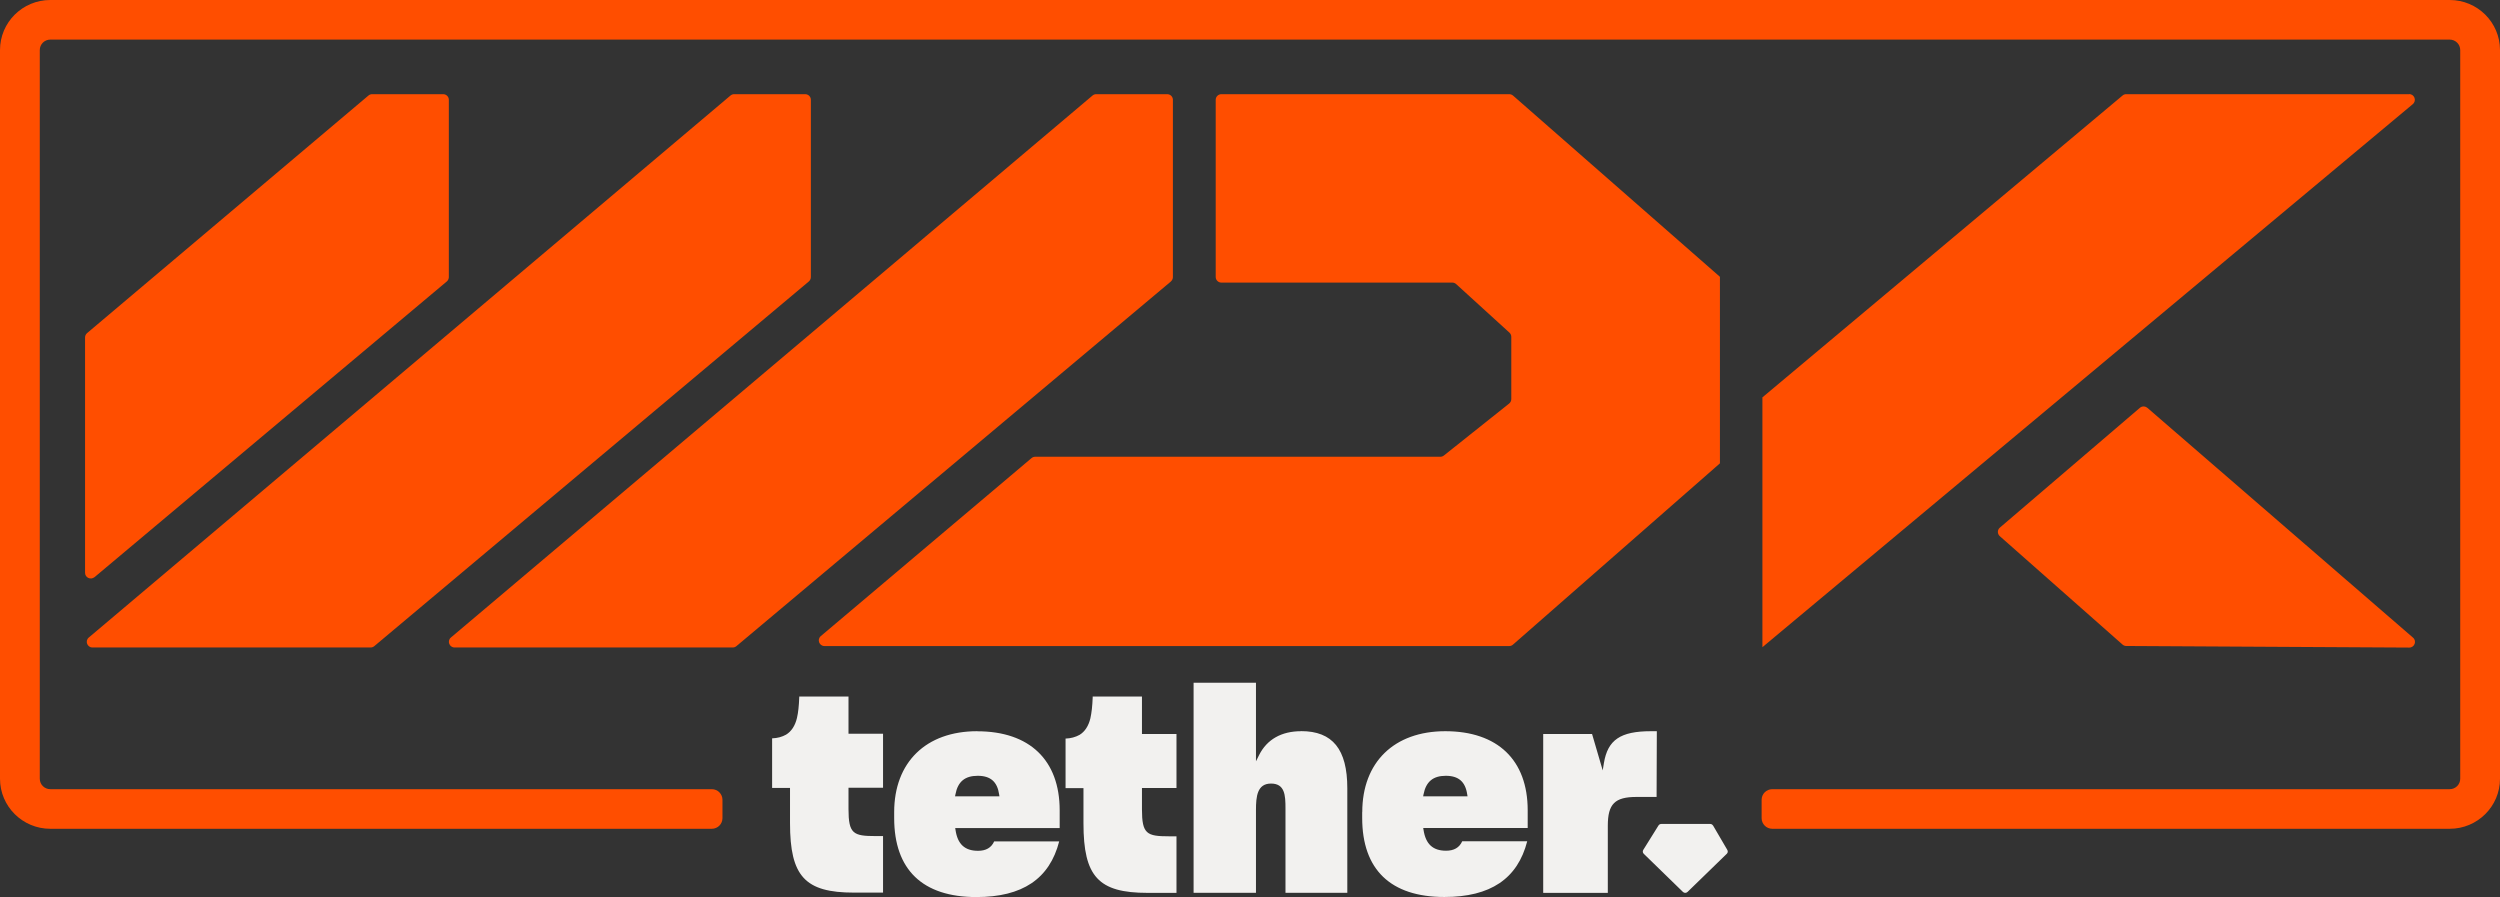 <svg width="170" height="61" viewBox="0 0 170 61" fill="none" xmlns="http://www.w3.org/2000/svg">
<rect x="0" y="0" width="170" height="61" fill="#333333" stroke="none"/>
<path d="M166.581 0H3.419C1.531 0 0 1.524 0 3.404V52.954C0 54.833 1.531 56.357 3.419 56.357H48.403C48.803 56.357 49.128 56.034 49.128 55.636V54.386C49.128 53.988 48.803 53.664 48.403 53.664H3.419C3.025 53.664 2.705 53.347 2.705 52.954V3.404C2.705 3.011 3.025 2.693 3.419 2.693H166.581C166.975 2.693 167.295 3.011 167.295 3.404V52.954C167.295 53.347 166.975 53.664 166.581 53.664H120.515C120.115 53.664 119.79 53.988 119.79 54.386V55.636C119.79 56.034 120.115 56.357 120.515 56.357H166.581C168.469 56.357 170 54.833 170 52.954V3.404C170 1.524 168.469 0 166.581 0Z" fill="#FF4E00"/>
<path fill-rule="evenodd" clip-rule="evenodd" d="M74.303 47.363H77.653V49.911H80.001V53.584H77.653V55.038C77.653 56.708 77.977 56.869 79.492 56.869H80.001V60.715H78.031C74.693 60.715 73.676 59.61 73.676 55.986V53.594H72.458V50.223C72.81 50.212 73.129 50.126 73.411 49.97C73.768 49.754 74.022 49.367 74.146 48.844C74.228 48.478 74.282 48.015 74.303 47.428V47.363ZM57.698 47.363H54.349V47.411C54.328 47.999 54.279 48.462 54.192 48.828C54.068 49.35 53.813 49.738 53.456 49.954C53.181 50.11 52.861 50.196 52.504 50.207V53.578H53.721V55.97C53.721 59.594 54.739 60.698 58.077 60.698H60.047V56.853H59.538C58.023 56.853 57.698 56.697 57.698 55.022V53.568H60.047V49.894H57.698V47.347V47.363ZM116.489 56.137L117.458 57.795C117.507 57.882 117.496 57.989 117.42 58.059L114.753 60.65C114.666 60.736 114.525 60.736 114.439 60.65L111.777 58.059C111.701 57.989 111.69 57.876 111.744 57.79L112.778 56.131C112.821 56.067 112.891 56.029 112.967 56.029H116.295C116.376 56.029 116.446 56.072 116.484 56.137M112.664 49.722H112.269C110.192 49.722 109.326 50.309 109.066 51.887L108.985 52.388L108.26 49.911H104.938V60.715H109.331V56.153C109.331 54.666 109.807 54.192 111.285 54.192H112.648L112.664 49.727V49.722ZM96.8 54.015L96.773 54.149H99.793L99.771 54.02C99.646 53.158 99.181 52.754 98.315 52.754C97.45 52.754 96.968 53.153 96.8 54.015ZM92.634 55.226C92.634 51.833 94.799 49.722 98.278 49.722C101.838 49.722 103.883 51.682 103.883 55.097V56.303H96.779L96.8 56.433C96.947 57.397 97.433 57.849 98.332 57.849C98.873 57.849 99.235 57.639 99.43 57.208H103.85C103.196 59.756 101.351 60.995 98.218 60.995C94.566 60.995 92.629 59.136 92.629 55.62V55.221L92.634 55.226ZM64.943 54.149L64.97 54.015C65.132 53.153 65.614 52.754 66.485 52.754C67.356 52.754 67.816 53.158 67.941 54.02L67.962 54.149H64.943ZM66.447 49.722C62.968 49.722 60.804 51.833 60.804 55.226V55.625C60.804 59.142 62.736 61 66.393 61C69.526 61 71.371 59.761 72.025 57.214H67.605C67.41 57.645 67.048 57.855 66.507 57.855C65.603 57.855 65.116 57.402 64.975 56.438L64.954 56.309H72.058V55.102C72.058 51.688 70.013 49.727 66.453 49.727L66.447 49.722ZM88.474 49.722C87.137 49.722 86.153 50.282 85.622 51.338L85.406 51.769V46.426H81.164V60.709H85.406V55.076C85.406 54.171 85.487 53.282 86.428 53.282C87.37 53.282 87.413 54.074 87.413 54.962V60.709H91.617V53.6C91.617 50.95 90.616 49.717 88.474 49.717V49.722Z" fill="#F2F1EF"/>
<path d="M146.015 27.732C145.869 27.608 145.652 27.608 145.512 27.732L135.989 35.88C135.811 36.031 135.811 36.306 135.989 36.462L144.332 43.83C144.403 43.895 144.495 43.927 144.587 43.927L163.832 44.035C164.189 44.035 164.357 43.593 164.086 43.361L146.026 27.737L146.015 27.732Z" fill="#FF4E00"/>
<path d="M79.622 19.136C79.709 19.061 79.757 18.953 79.757 18.84V6.786C79.757 6.576 79.584 6.404 79.373 6.404H74.541C74.449 6.404 74.363 6.436 74.293 6.495L30.662 43.351C30.386 43.582 30.553 44.029 30.911 44.029H49.826C49.918 44.029 50.005 43.997 50.075 43.938L79.627 19.136H79.622Z" fill="#FF4E00"/>
<path d="M55.004 19.136C55.09 19.061 55.139 18.953 55.139 18.84V6.786C55.139 6.576 54.966 6.404 54.755 6.404H49.923C49.831 6.404 49.745 6.436 49.674 6.495L6.038 43.351C5.762 43.582 5.93 44.029 6.287 44.029H25.202C25.294 44.029 25.381 43.997 25.451 43.938L55.004 19.136Z" fill="#FF4E00"/>
<path d="M163.827 6.404H144.581C144.489 6.404 144.397 6.436 144.327 6.501L119.844 27.021V44.008L164.075 7.077C164.346 6.845 164.184 6.398 163.821 6.398L163.827 6.404Z" fill="#FF4E00"/>
<path d="M102.887 6.501C102.817 6.441 102.725 6.404 102.633 6.404H83.052C82.841 6.404 82.668 6.576 82.668 6.786V18.834C82.668 19.044 82.841 19.217 83.052 19.217H98.759C98.856 19.217 98.948 19.254 99.019 19.319L102.644 22.62C102.725 22.696 102.768 22.798 102.768 22.906V27.139C102.768 27.258 102.714 27.365 102.622 27.441L98.186 30.974C98.115 31.028 98.034 31.06 97.942 31.06H70.391C70.299 31.06 70.213 31.092 70.143 31.152L55.815 43.254C55.539 43.485 55.707 43.932 56.064 43.932H102.628C102.72 43.932 102.812 43.9 102.882 43.835L116.955 31.507V18.823L102.882 6.495L102.887 6.501Z" fill="#FF4E00"/>
<path d="M6.422 39.252L30.386 19.136C30.472 19.061 30.521 18.953 30.521 18.84V6.786C30.521 6.576 30.348 6.404 30.137 6.404H25.305C25.213 6.404 25.127 6.436 25.056 6.495L5.919 22.653C5.833 22.728 5.784 22.836 5.784 22.944V38.95C5.784 39.279 6.168 39.457 6.422 39.247V39.252Z" fill="#FF4E00"/>
</svg>
